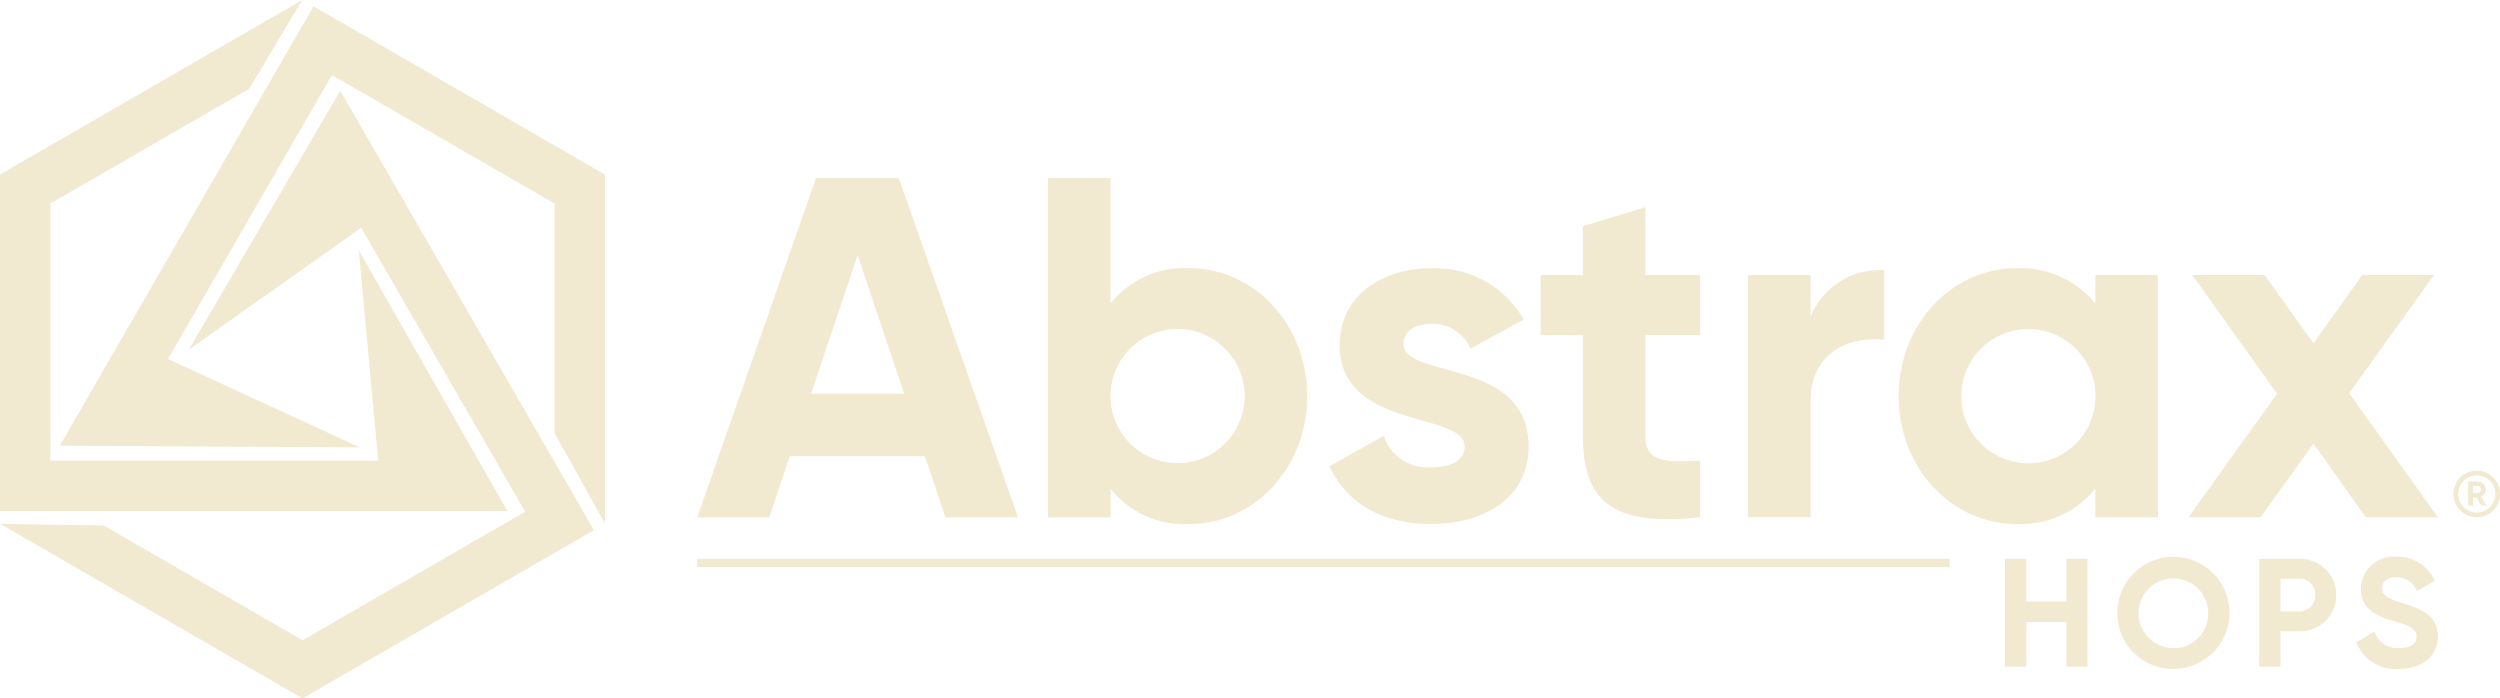 <svg xmlns="http://www.w3.org/2000/svg" xmlns:xlink="http://www.w3.org/1999/xlink" width="178.977" height="50" viewBox="0 0 178.977 50">
  <defs>
    <clipPath id="clip-path">
      <rect id="Rectangle_3738" data-name="Rectangle 3738" width="178.977" height="50" fill="#f2e9d1"/>
    </clipPath>
  </defs>
  <g id="Group_7424" data-name="Group 7424" clip-path="url(#clip-path)">
    <path id="Path_14686" data-name="Path 14686" d="M66.217,32.661H56.541l-1.456,4.37H49.916l8.5-24.279h5.931l8.532,24.279h-5.2Zm-1.491-4.474-3.33-9.92-3.33,9.92Zm28.856.173c0,5.168-3.815,9.157-8.463,9.157A6.738,6.738,0,0,1,79.5,34.985v2.046H75.026V12.753H79.5v8.983A6.738,6.738,0,0,1,85.119,19.2c4.648,0,8.463,3.988,8.463,9.156m-4.474,0a4.8,4.8,0,1,0-9.607,0,4.8,4.8,0,1,0,9.607,0m20.324,3.607c0,3.746-3.26,5.549-6.971,5.549-3.469,0-6.035-1.457-7.284-4.127L99.062,31.2a3.3,3.3,0,0,0,3.4,2.254c1.422,0,2.393-.485,2.393-1.491,0-2.532-8.948-1.145-8.948-7.249,0-3.538,3.018-5.514,6.59-5.514a7.3,7.3,0,0,1,6.59,3.676l-3.815,2.081a2.934,2.934,0,0,0-2.775-1.769c-1.11,0-2.012.485-2.012,1.422,0,2.567,8.948.971,8.948,7.353m8.358-7.977V31.2c0,1.873,1.353,1.907,3.919,1.769v4.058c-6.278.694-8.393-1.145-8.393-5.827V23.991H110.3v-4.3h3.018v-3.5l4.474-1.353V19.69h3.919v4.3Zm17.1-4.648v4.995c-2.324-.277-5.272.763-5.272,4.4v8.29h-4.474V19.69h4.474v2.983a5.338,5.338,0,0,1,5.272-3.33m19.6.347V37.032H150.01V34.985a6.9,6.9,0,0,1-5.653,2.532c-4.613,0-8.428-3.989-8.428-9.157s3.815-9.156,8.428-9.156a6.9,6.9,0,0,1,5.653,2.532V19.69Zm-4.474,8.671a4.8,4.8,0,1,0-9.607,0,4.8,4.8,0,1,0,9.607,0m19.352,8.671-3.746-5.272-3.781,5.272h-5.168l6.347-8.844-6.07-8.5h5.168l3.5,4.89,3.5-4.89h5.133l-6.07,8.463,6.347,8.879Zm-29.787,2.974H49.916v.588h89.66Zm36.063-4.642a1.669,1.669,0,1,1,1.671,1.668,1.67,1.67,0,0,1-1.671-1.668m1.668-1.331a1.33,1.33,0,1,0,1.331,1.33,1.331,1.331,0,0,0-1.331-1.33M177.3,35.6h-.258v.6H176.7V34.473h.687a.571.571,0,0,1,.572.57.56.56,0,0,1-.331.5l.381.648h-.366Zm-.258-.3h.349a.255.255,0,0,0,0-.508h-.349ZM36.322,36.585H0V12.492H0L21.639,0l-3.8,6.357L3.606,14.574v18.4H27.075L25.689,17.925ZM25.761,32.028,12.03,25.7,23.765,5.376l15.939,9.2V31.014l3.606,6.469V12.5h0L22.445.45,4.284,31.906ZM13.517,25.036l12.344-8.727L37.6,36.634l-15.939,9.2L7.424,37.618.019,37.506,21.657,50h0L42.521,37.954,24.36,6.5Z" fill="#f2e9d1"/>
    <path id="Path_14687" data-name="Path 14687" d="M1409.392,391.179V398.9h-1.512v-3.2h-2.87v3.2h-1.523v-7.725h1.523v3.068h2.87v-3.068Z" transform="translate(-1259.949 -351.172)" fill="#f2e9d1"/>
    <path id="Path_14688" data-name="Path 14688" d="M1482.157,393.686a4.012,4.012,0,1,1,4.006,4.017,3.973,3.973,0,0,1-4.006-4.017m6.5,0a2.494,2.494,0,1,0-2.494,2.527,2.448,2.448,0,0,0,2.494-2.527" transform="translate(-1330.572 -349.816)" fill="#f2e9d1"/>
    <path id="Path_14689" data-name="Path 14689" d="M1586.959,393.773a2.587,2.587,0,0,1-2.638,2.594h-1.357v2.538h-1.523V391.18h2.88a2.587,2.587,0,0,1,2.638,2.593m-1.512,0a1.114,1.114,0,0,0-1.126-1.17h-1.357v2.34h1.357a1.121,1.121,0,0,0,1.126-1.17" transform="translate(-1419.702 -351.173)" fill="#f2e9d1"/>
    <path id="Path_14690" data-name="Path 14690" d="M1649.429,395.793l1.3-.762a1.733,1.733,0,0,0,1.777,1.181c.916,0,1.236-.386,1.236-.817,0-.574-.519-.795-1.667-1.126-1.181-.342-2.328-.839-2.328-2.306a2.352,2.352,0,0,1,2.538-2.3,2.937,2.937,0,0,1,2.759,1.733l-1.28.739a1.519,1.519,0,0,0-1.479-.993c-.64,0-1.015.331-1.015.773,0,.475.3.728,1.468,1.082,1.225.386,2.527.795,2.527,2.373,0,1.446-1.159,2.329-2.8,2.329a2.983,2.983,0,0,1-3.035-1.909" transform="translate(-1480.736 -349.815)" fill="#f2e9d1"/>
  </g>
</svg>
